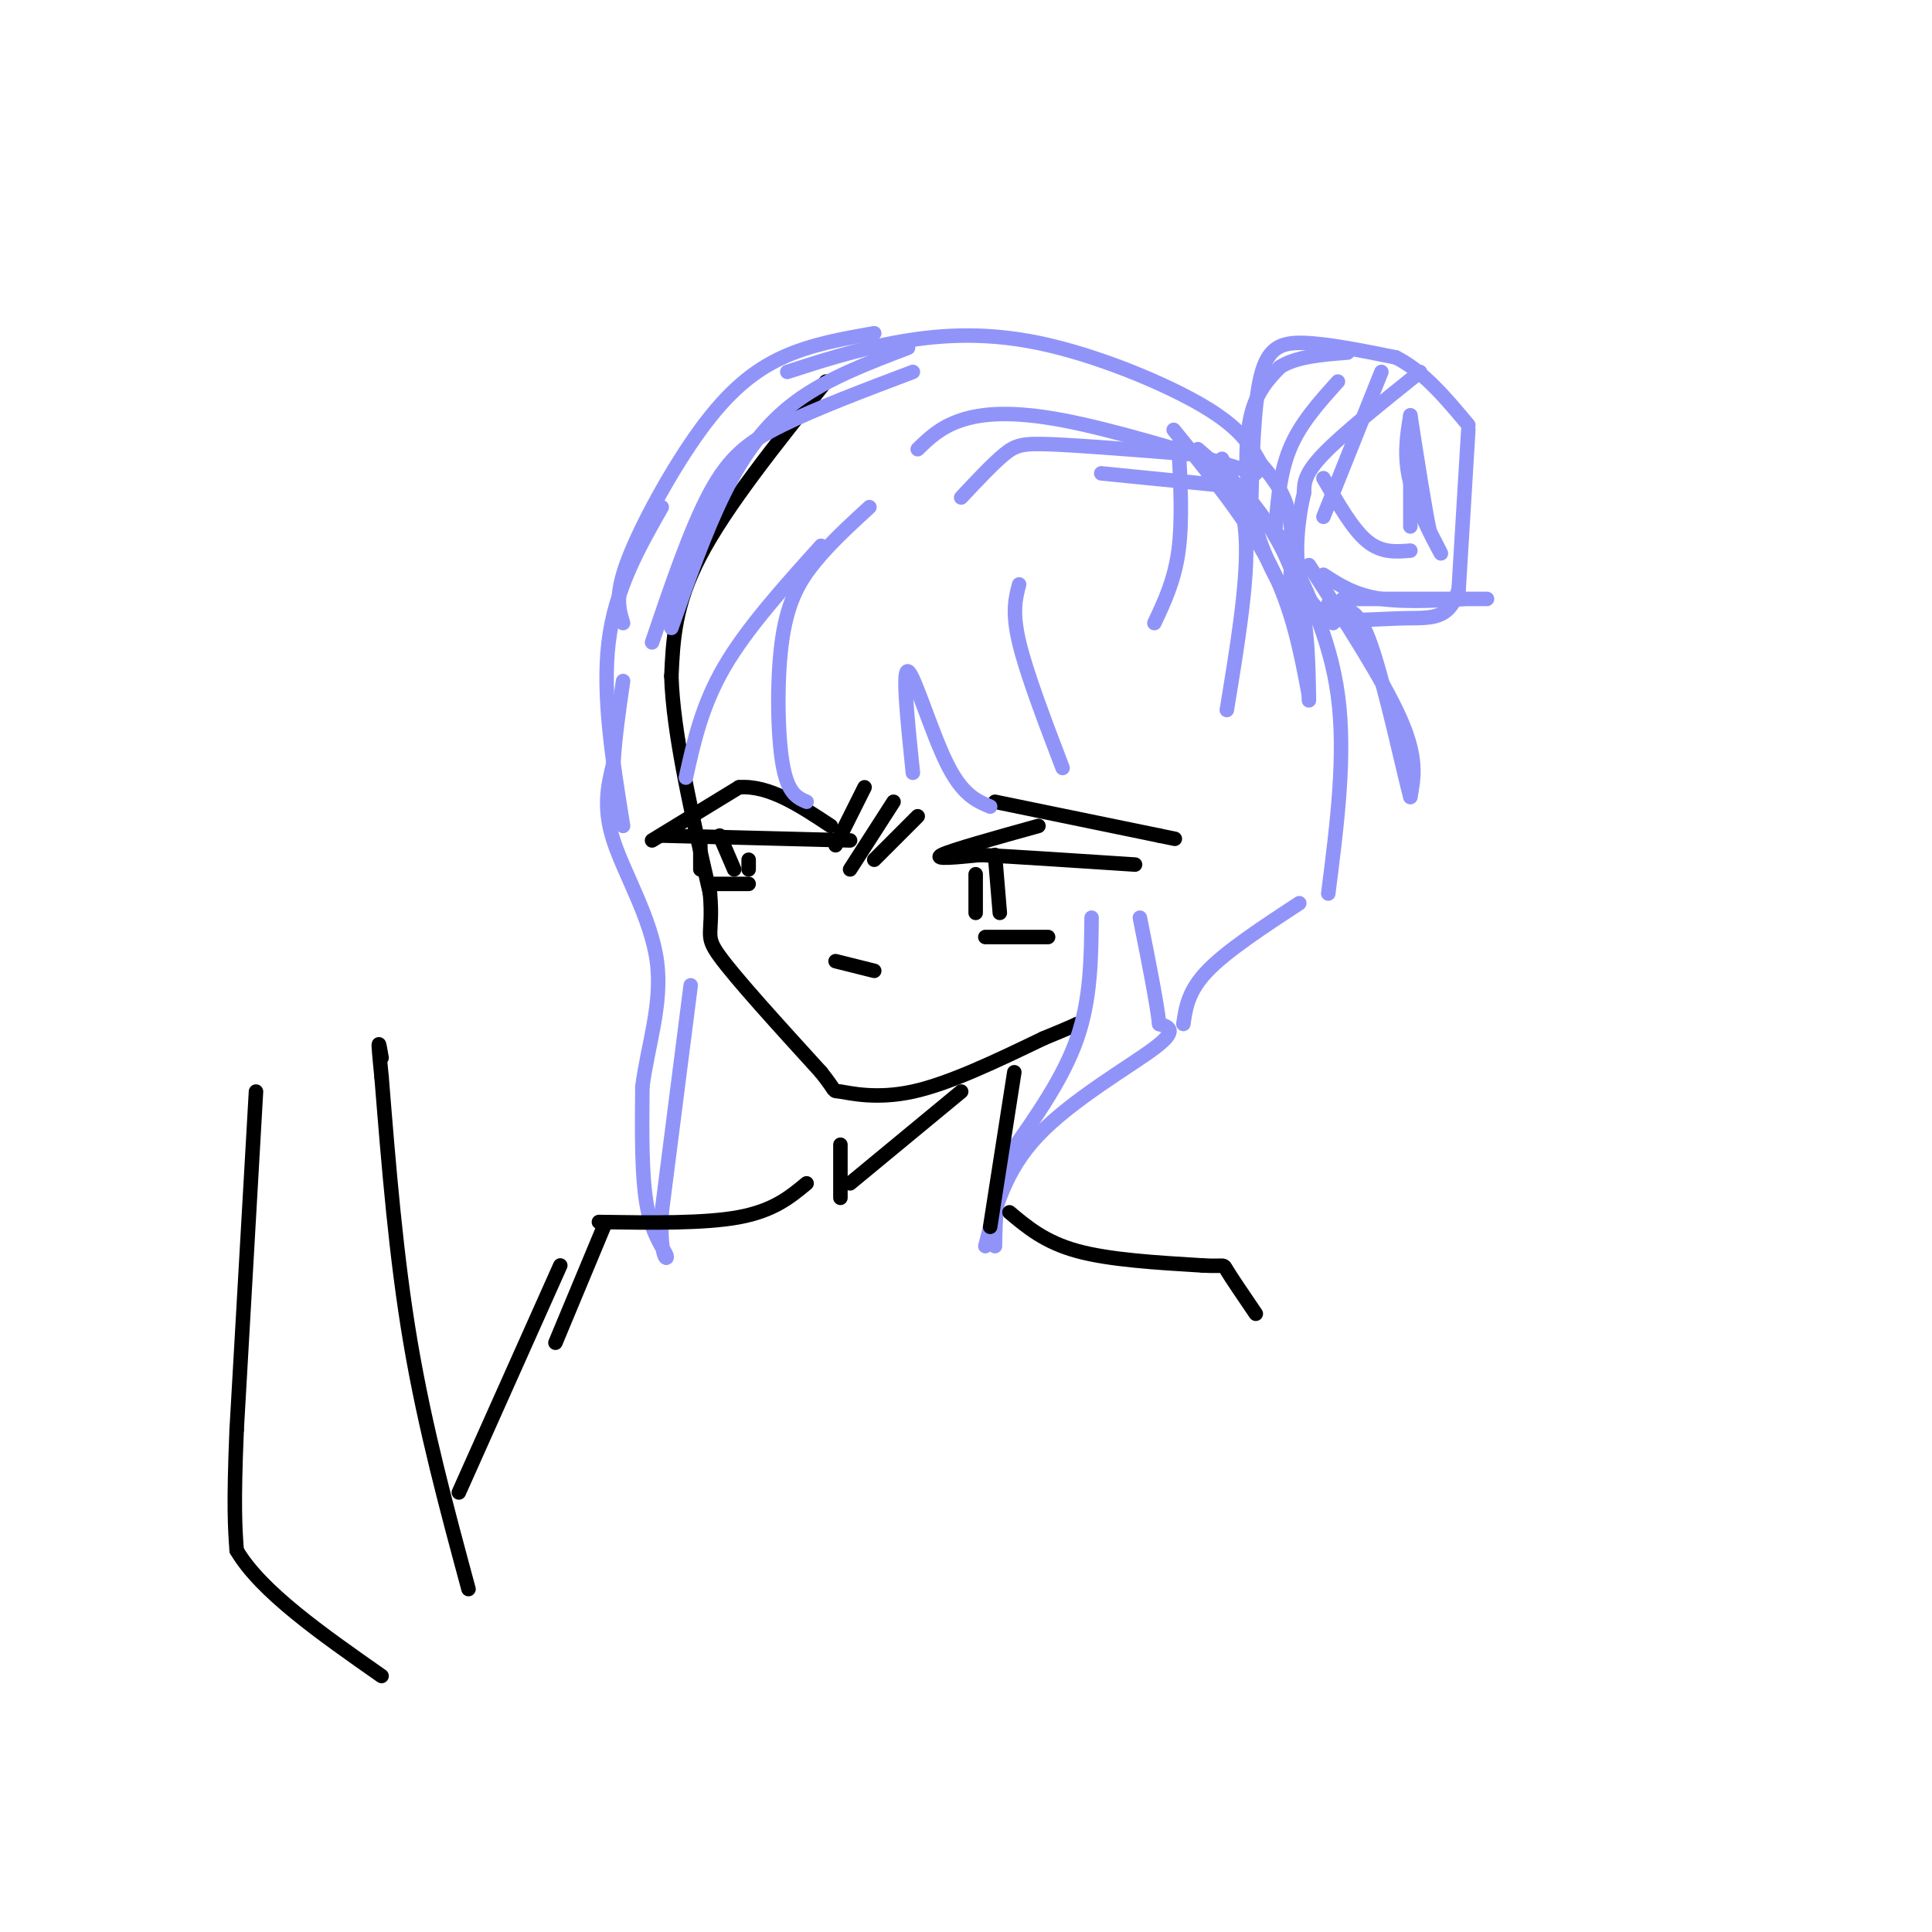 <svg viewBox='0 0 400 400' version='1.1' xmlns='http://www.w3.org/2000/svg' xmlns:xlink='http://www.w3.org/1999/xlink'><g fill='none' stroke='#000000' stroke-width='3' stroke-linecap='round' stroke-linejoin='round'><path d='M171,79c-10.333,12.917 -20.667,25.833 -26,36c-5.333,10.167 -5.667,17.583 -6,25'/><path d='M139,140c0.333,11.667 4.167,28.333 8,45'/><path d='M147,185c0.756,8.822 -1.356,8.378 2,13c3.356,4.622 12.178,14.311 21,24'/><path d='M170,222c3.583,4.488 2.042,3.708 4,4c1.958,0.292 7.417,1.655 15,0c7.583,-1.655 17.292,-6.327 27,-11'/><path d='M216,215c5.667,-2.333 6.333,-2.667 7,-3'/><path d='M179,163c0.000,0.000 -6.000,12.000 -6,12'/><path d='M190,169c0.000,0.000 -9.000,9.000 -9,9'/><path d='M173,199c0.000,0.000 8.000,2.000 8,2'/><path d='M206,166c0.000,0.000 34.000,7.000 34,7'/><path d='M240,173c5.667,1.167 2.833,0.583 0,0'/><path d='M215,171c-9.000,2.500 -18.000,5.000 -20,6c-2.000,1.000 3.000,0.500 8,0'/><path d='M203,177c6.667,0.333 19.333,1.167 32,2'/><path d='M202,181c0.000,0.000 0.000,8.000 0,8'/><path d='M206,177c0.000,0.000 1.000,12.000 1,12'/><path d='M204,194c0.000,0.000 13.000,0.000 13,0'/><path d='M185,166c0.000,0.000 -9.000,14.000 -9,14'/><path d='M135,174c0.000,0.000 18.000,-11.000 18,-11'/><path d='M153,163c6.167,-0.500 12.583,3.750 19,8'/><path d='M176,174c0.000,0.000 -39.000,-1.000 -39,-1'/><path d='M155,178c0.000,0.000 0.000,2.000 0,2'/><path d='M145,175c0.000,0.000 0.000,5.000 0,5'/><path d='M149,173c0.000,0.000 3.000,7.000 3,7'/><path d='M148,183c0.000,0.000 7.000,0.000 7,0'/></g>
<g fill='none' stroke='#9094F9' stroke-width='3' stroke-linecap='round' stroke-linejoin='round'><path d='M180,105c-3.887,3.565 -7.774,7.131 -11,11c-3.226,3.869 -5.792,8.042 -7,16c-1.208,7.958 -1.060,19.702 0,26c1.060,6.298 3.030,7.149 5,8'/><path d='M189,160c-1.111,-10.778 -2.222,-21.556 -1,-21c1.222,0.556 4.778,12.444 8,19c3.222,6.556 6.111,7.778 9,9'/><path d='M211,121c-0.750,2.833 -1.500,5.667 0,12c1.500,6.333 5.250,16.167 9,26'/><path d='M226,190c-0.083,8.417 -0.167,16.833 -3,25c-2.833,8.167 -8.417,16.083 -14,24'/><path d='M209,239c-2.833,7.167 -2.917,13.083 -3,19'/><path d='M204,258c2.000,-7.822 4.000,-15.644 11,-23c7.000,-7.356 19.000,-14.244 24,-18c5.000,-3.756 3.000,-4.378 1,-5'/><path d='M240,212c-0.500,-4.500 -2.250,-13.250 -4,-22'/><path d='M245,212c0.500,-3.417 1.000,-6.833 5,-11c4.000,-4.167 11.500,-9.083 19,-14'/><path d='M275,185c1.833,-14.333 3.667,-28.667 2,-41c-1.667,-12.333 -6.833,-22.667 -12,-33'/><path d='M170,113c-7.667,8.500 -15.333,17.000 -20,25c-4.667,8.000 -6.333,15.500 -8,23'/><path d='M143,204c0.000,0.000 -6.000,47.000 -6,47'/><path d='M137,251c-0.476,9.607 1.333,10.125 1,9c-0.333,-1.125 -2.810,-3.893 -4,-10c-1.190,-6.107 -1.095,-15.554 -1,-25'/><path d='M133,225c1.060,-8.452 4.208,-17.083 3,-26c-1.208,-8.917 -6.774,-18.119 -9,-25c-2.226,-6.881 -1.113,-11.440 0,-16'/><path d='M127,158c0.333,-5.500 1.167,-11.250 2,-17'/><path d='M129,171c-2.167,-13.500 -4.333,-27.000 -3,-38c1.333,-11.000 6.167,-19.500 11,-28'/><path d='M129,129c-0.881,-2.857 -1.762,-5.714 1,-13c2.762,-7.286 9.167,-19.000 15,-27c5.833,-8.000 11.095,-12.286 17,-15c5.905,-2.714 12.452,-3.857 19,-5'/><path d='M189,77c-10.000,3.778 -20.000,7.556 -27,11c-7.000,3.444 -11.000,6.556 -15,14c-4.000,7.444 -8.000,19.222 -12,31'/><path d='M139,130c3.489,-9.956 6.978,-19.911 11,-28c4.022,-8.089 8.578,-14.311 15,-19c6.422,-4.689 14.711,-7.844 23,-11'/><path d='M163,77c6.845,-2.220 13.690,-4.440 22,-6c8.310,-1.560 18.083,-2.458 30,0c11.917,2.458 25.976,8.274 34,13c8.024,4.726 10.012,8.363 12,12'/><path d='M261,96c3.200,3.644 5.200,6.756 6,11c0.800,4.244 0.400,9.622 0,15'/><path d='M248,93c4.111,3.556 8.222,7.111 12,12c3.778,4.889 7.222,11.111 9,18c1.778,6.889 1.889,14.444 2,22'/><path d='M246,94c-10.911,-0.867 -21.822,-1.733 -28,-2c-6.178,-0.267 -7.622,0.067 -10,2c-2.378,1.933 -5.689,5.467 -9,9'/><path d='M244,92c0.417,7.917 0.833,15.833 0,22c-0.833,6.167 -2.917,10.583 -5,15'/><path d='M253,95c2.417,4.667 4.833,9.333 5,18c0.167,8.667 -1.917,21.333 -4,34'/><path d='M260,98c-14.756,-4.511 -29.511,-9.022 -40,-11c-10.489,-1.978 -16.711,-1.422 -21,0c-4.289,1.422 -6.644,3.711 -9,6'/><path d='M243,89c7.667,9.417 15.333,18.833 20,28c4.667,9.167 6.333,18.083 8,27'/><path d='M258,101c0.000,0.000 -30.000,-3.000 -30,-3'/><path d='M259,106c0.267,-10.978 0.533,-21.956 2,-28c1.467,-6.044 4.133,-7.156 9,-7c4.867,0.156 11.933,1.578 19,3'/><path d='M289,74c5.667,2.833 10.333,8.417 15,14'/><path d='M304,89c0.000,0.000 -2.000,33.000 -2,33'/><path d='M302,122c-1.891,6.400 -5.618,5.902 -11,6c-5.382,0.098 -12.420,0.794 -17,0c-4.580,-0.794 -6.702,-3.079 -9,-7c-2.298,-3.921 -4.773,-9.479 -6,-16c-1.227,-6.521 -1.208,-14.006 0,-19c1.208,-4.994 3.604,-7.497 6,-10'/><path d='M265,76c3.333,-2.167 8.667,-2.583 14,-3'/><path d='M294,77c-8.000,6.417 -16.000,12.833 -20,17c-4.000,4.167 -4.000,6.083 -4,8'/><path d='M270,102c-1.156,4.578 -2.044,12.022 -1,17c1.044,4.978 4.022,7.489 7,10'/><path d='M274,99c3.000,5.250 6.000,10.500 9,13c3.000,2.500 6.000,2.250 9,2'/><path d='M292,88c0.000,0.000 0.000,21.000 0,21'/><path d='M292,86c-0.711,4.267 -1.422,8.533 0,14c1.422,5.467 4.978,12.133 6,14c1.022,1.867 -0.489,-1.067 -2,-4'/><path d='M296,110c-1.000,-4.667 -2.500,-14.333 -4,-24'/><path d='M271,117c7.750,12.000 15.500,24.000 19,32c3.500,8.000 2.750,12.000 2,16'/><path d='M292,165c-1.156,-4.089 -5.044,-22.311 -8,-31c-2.956,-8.689 -4.978,-7.844 -7,-7'/><path d='M277,127c-1.500,-1.500 -1.750,-1.750 -2,-2'/><path d='M278,124c11.917,0.000 23.833,0.000 28,0c4.167,0.000 0.583,0.000 -3,0'/><path d='M303,124c-3.711,0.222 -11.489,0.778 -17,0c-5.511,-0.778 -8.756,-2.889 -12,-5'/><path d='M264,111c0.417,-6.333 0.833,-12.667 3,-18c2.167,-5.333 6.083,-9.667 10,-14'/><path d='M286,77c0.000,0.000 -12.000,30.000 -12,30'/></g>
<g fill='none' stroke='#000000' stroke-width='3' stroke-linecap='round' stroke-linejoin='round'><path d='M210,222c0.000,0.000 -5.000,32.000 -5,32'/><path d='M174,237c0.000,0.000 0.000,11.000 0,11'/><path d='M199,226c0.000,0.000 -23.000,19.000 -23,19'/><path d='M167,245c-3.417,2.833 -6.833,5.667 -14,7c-7.167,1.333 -18.083,1.167 -29,1'/><path d='M209,251c3.667,3.083 7.333,6.167 14,8c6.667,1.833 16.333,2.417 26,3'/><path d='M249,262c4.889,0.289 4.111,-0.489 5,1c0.889,1.489 3.444,5.244 6,9'/><path d='M125,254c0.000,0.000 -10.000,24.000 -10,24'/><path d='M116,262c0.000,0.000 -21.000,47.000 -21,47'/><path d='M97,329c-4.500,-16.667 -9.000,-33.333 -12,-51c-3.000,-17.667 -4.500,-36.333 -6,-55'/><path d='M79,223c-1.000,-9.833 -0.500,-6.917 0,-4'/><path d='M53,226c0.000,0.000 -4.000,70.000 -4,70'/><path d='M49,296c-0.667,15.833 -0.333,20.417 0,25'/><path d='M49,321c5.000,8.500 17.500,17.250 30,26'/></g>
</svg>